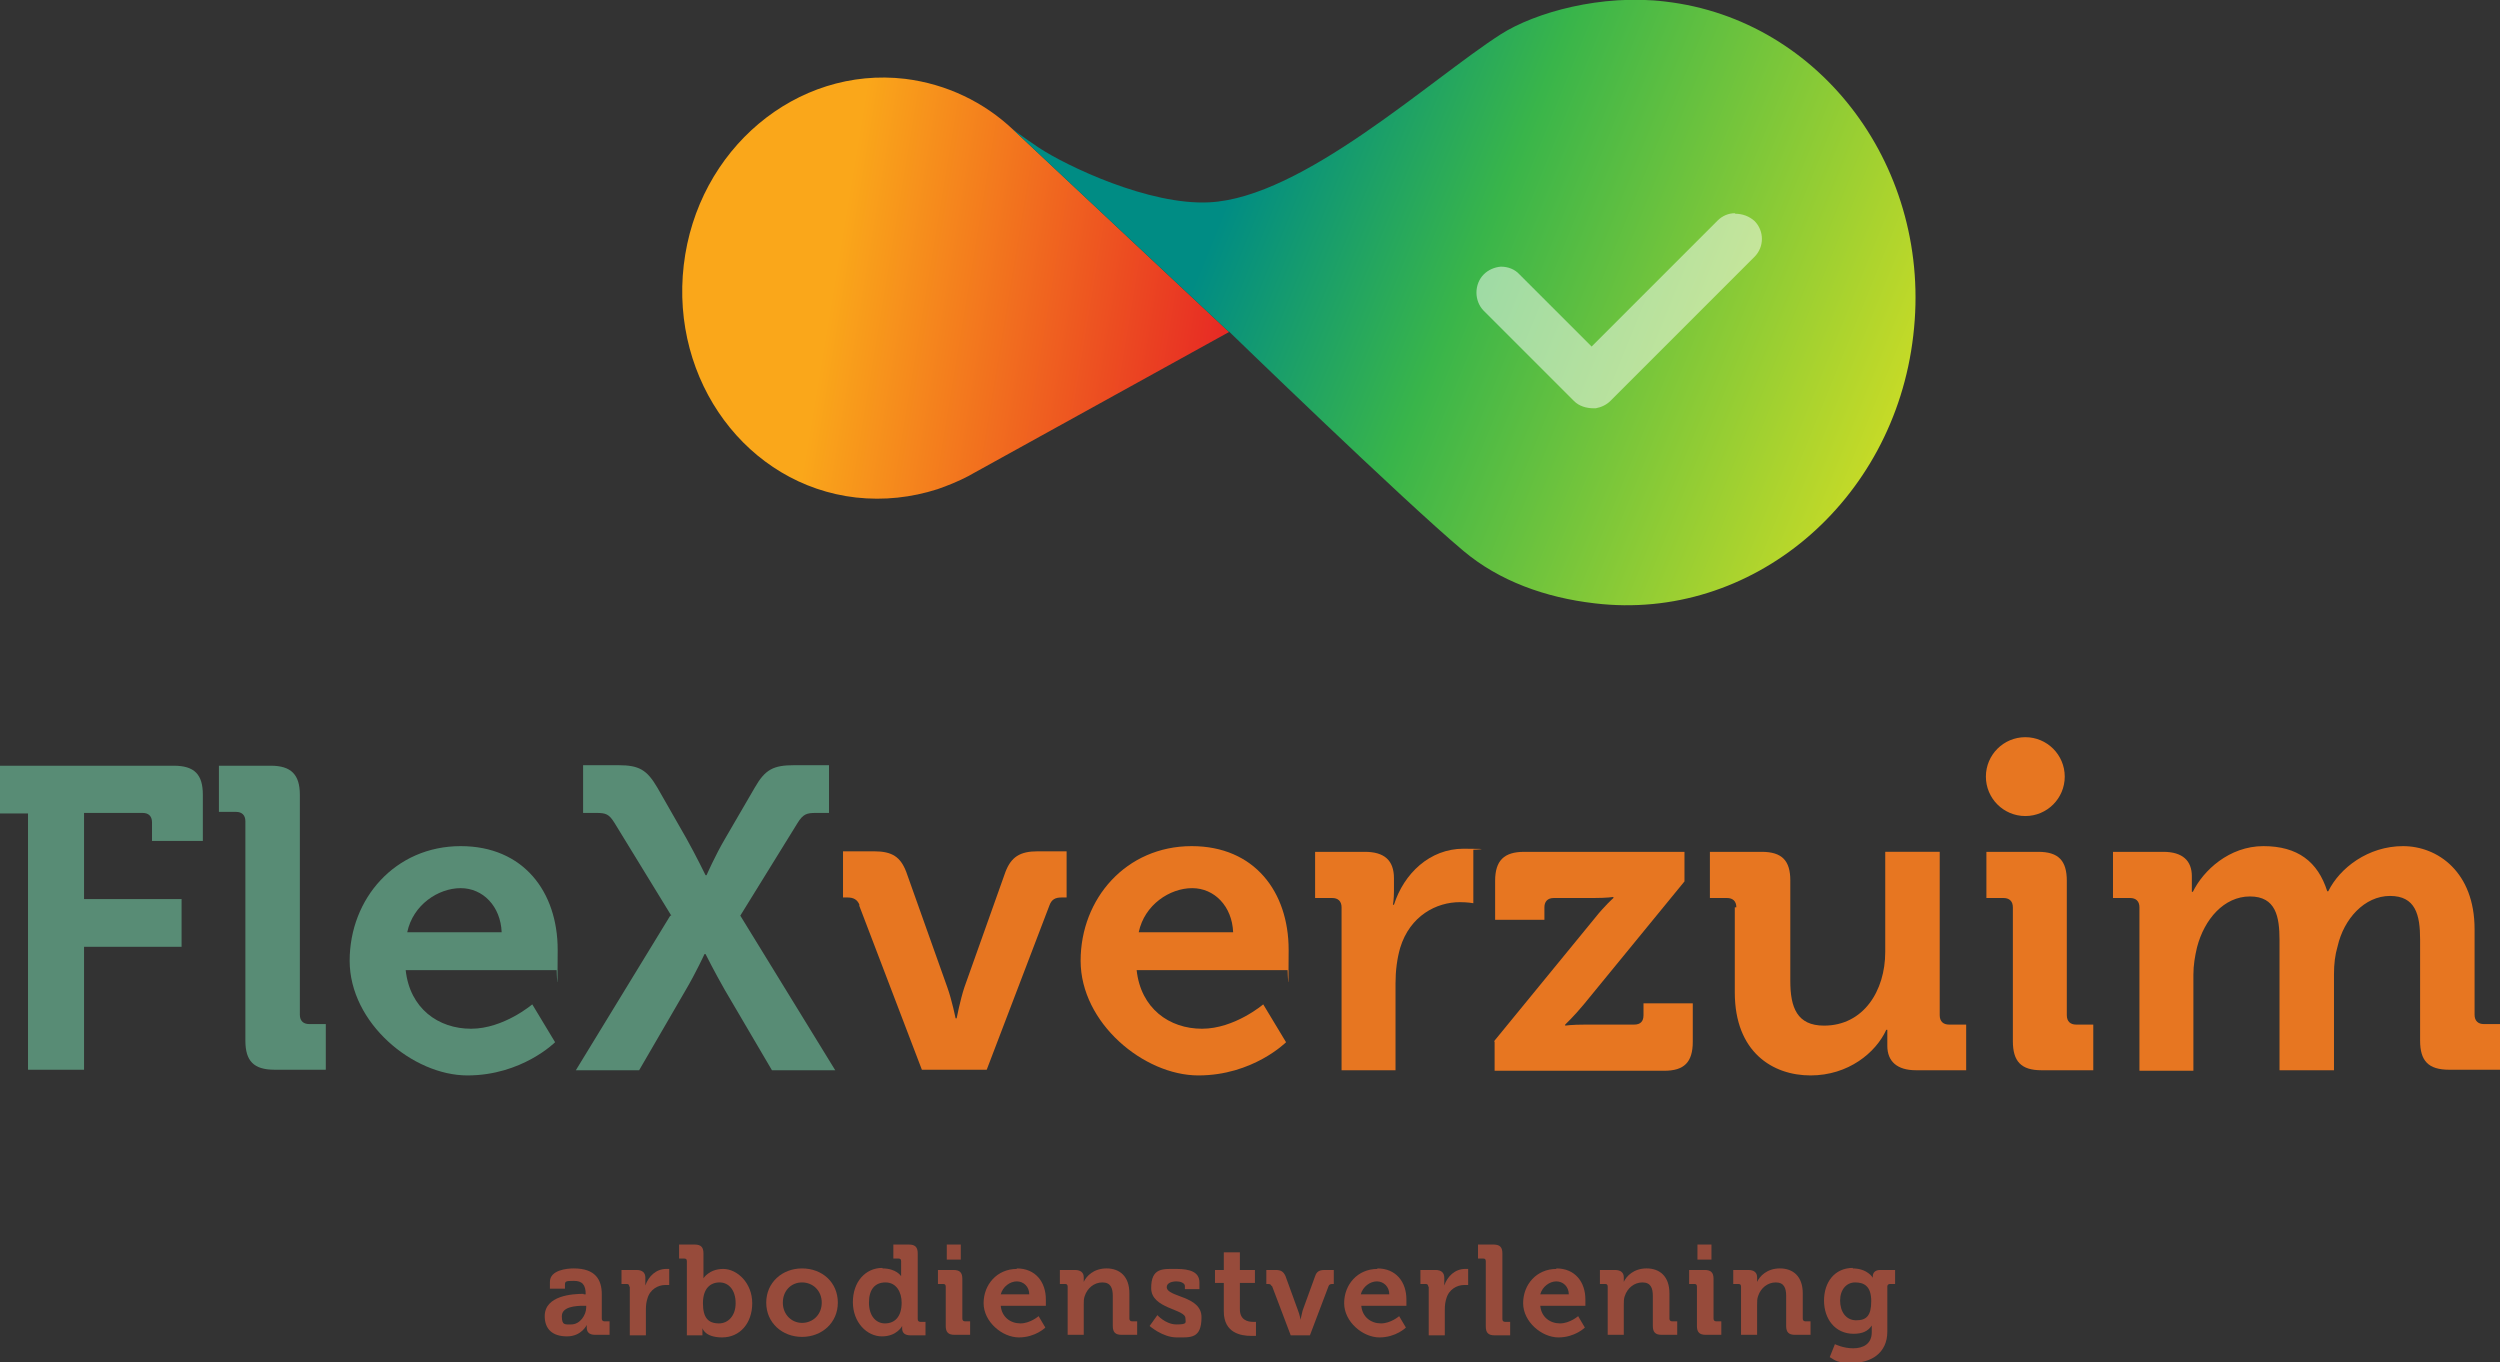 <?xml version="1.0" encoding="UTF-8"?>
<svg id="Layer_1" xmlns="http://www.w3.org/2000/svg" xmlns:xlink="http://www.w3.org/1999/xlink" version="1.1" viewBox="0 0 481.9 262.6">
  <rect x="0" y="0" width="481.9" height="262.6" fill="#333333" stroke="none"/>
  <!-- Generator: Adobe Illustrator 29.0.1, SVG Export Plug-In . SVG Version: 2.1.0 Build 192)  -->
  <defs>
    <style>
      .st0 {
        fill: url(#linear-gradient1);
      }

      .st1 {
        fill: url(#linear-gradient);
      }

      .st2 {
        fill: #fff;
        opacity: .5;
      }

      .st3 {
        fill: #588c75;
      }

      .st4 {
        fill: #e77621;
      }

      .st5 {
        fill: #974b3b;
      }
    </style>
    <linearGradient id="linear-gradient" x1="5016.8" y1="12143.6" x2="4933.7" y2="12139.6" gradientTransform="translate(3726.3 12700.8) rotate(-173.3)" gradientUnits="userSpaceOnUse">
      <stop offset="0" stop-color="#faa71a"/>
      <stop offset="1" stop-color="#e51e25"/>
    </linearGradient>
    <linearGradient id="linear-gradient1" x1="4800.5" y1="12139.1" x2="4956.4" y2="12182" gradientTransform="translate(3726.3 12700.8) rotate(-173.3)" gradientUnits="userSpaceOnUse">
      <stop offset="0" stop-color="#d7df23"/>
      <stop offset=".6" stop-color="#39b54a"/>
      <stop offset=".9" stop-color="#008c84"/>
    </linearGradient>
  </defs>
  <g>
    <g>
      <path class="st3" d="M5.4,156.8H0v-9.2h33.5c4,0,5.6,1.7,5.6,5.6v8.9h-9.8v-3.6c0-1.2-.7-1.8-1.8-1.8h-11.3v16.6h18.8v9.2h-18.8v23.7H5.4v-49.5Z"/>
      <path class="st3" d="M47.3,158.3c0-1.2-.7-1.8-1.8-1.8h-3.3v-8.9h10c3.9,0,5.6,1.7,5.6,5.6v42.4c0,1.2.7,1.8,1.8,1.8h3.2v8.8h-9.9c-4,0-5.6-1.7-5.6-5.6v-42.3Z"/>
      <path class="st3" d="M88.8,163.1c12.1,0,18.7,8.8,18.7,20s-.2,3.9-.2,3.9h-29.1c.8,7.4,6.3,11.3,12.6,11.3s11.8-4.7,11.8-4.7l4.4,7.3s-6.4,6.4-16.9,6.4-22.7-10.1-22.7-22.1,8.8-22.1,21.4-22.1ZM96.7,179.7c-.2-5-3.6-8.5-7.9-8.5s-9.2,3.2-10.3,8.5h18.3Z"/>
      <path class="st3" d="M129.4,176.5l-10.9-17.8c-1.1-1.8-1.7-2-3.6-2h-2.5v-9.2h6.8c4,0,5.5.9,7.5,4.3l5.6,9.8c1.9,3.4,3.7,7.1,3.7,7.1h.2s1.6-3.7,3.6-7.1l5.7-9.8c2-3.5,3.6-4.3,7.6-4.3h6.7v9.2h-2.5c-1.8,0-2.5.2-3.6,2l-11,17.8,18.3,29.8h-12.2l-9.1-15.5c-2-3.5-3.7-6.9-3.7-6.9h-.2s-1.6,3.5-3.6,6.9l-9,15.5h-12.2l18.2-29.8Z"/>
      <path class="st4" d="M165.7,174.5c-.4-1.1-1.2-1.5-2.3-1.5h-.9v-8.9h6c3.5,0,5.1,1.1,6.2,4l7.9,22.2c.9,2.5,1.6,6,1.6,6h.2s.7-3.6,1.5-6l7.9-22.2c1.1-2.9,2.8-4,6.2-4h5.6v8.9h-1c-1.2,0-1.9.4-2.3,1.5l-12.1,31.7h-12.5l-12.1-31.7Z"/>
      <path class="st4" d="M229.7,163.1c12.1,0,18.7,8.8,18.7,20s-.2,3.9-.2,3.9h-29.1c.8,7.4,6.3,11.3,12.6,11.3s11.8-4.7,11.8-4.7l4.4,7.3s-6.4,6.4-16.9,6.4-22.7-10.1-22.7-22.1,8.8-22.1,21.4-22.1ZM237.7,179.7c-.2-5-3.6-8.5-7.9-8.5s-9.2,3.2-10.3,8.5h18.3Z"/>
      <path class="st4" d="M258.6,174.9c0-1.2-.7-1.8-1.8-1.8h-3.3v-8.9h9.6c3.7,0,5.6,1.6,5.6,5.1v2.5c0,1.6-.2,2.6-.2,2.6h.2c1.9-6,6.9-10.8,13.4-10.8s1.9.2,1.9.2v10.3s-1.1-.2-2.6-.2c-4.5,0-9.6,2.6-11.5,8.8-.6,2.1-.9,4.4-.9,6.9v16.7h-10.4v-31.4Z"/>
      <path class="st4" d="M288,200.7l19.4-23.7c1.9-2.4,3.6-3.9,3.6-3.9v-.2s-1.2.2-3.9.2h-7.6c-1.2,0-1.8.7-1.8,1.8v2.4h-9.5v-7.5c0-3.9,1.7-5.6,5.6-5.6h30.9v5.7l-19.4,23.7c-1.9,2.3-3.6,3.9-3.6,3.9v.2s1.2-.2,4-.2h9.3c1.2,0,1.8-.6,1.8-1.8v-2.3h9.5v7.4c0,4-1.7,5.6-5.5,5.6h-32.7v-5.6Z"/>
      <path class="st4" d="M334.7,174.9c0-1.2-.7-1.8-1.8-1.8h-3.3v-8.9h10c3.9,0,5.5,1.7,5.5,5.5v19.4c0,5.1,1.3,8.6,6.5,8.6,7.6,0,11.8-6.7,11.8-14.2v-19.3h10.5v31.5c0,1.2.7,1.8,1.8,1.8h3.3v8.8h-9.7c-3.6,0-5.5-1.7-5.5-4.7v-1.2c0-1,0-1.9,0-1.9h-.2c-2,4.4-7.3,8.8-14.6,8.8s-14.6-4.5-14.6-16v-16.4Z"/>
      <path class="st4" d="M388,174.9c0-1.2-.7-1.8-1.8-1.8h-3.3v-8.9h10c3.9,0,5.5,1.7,5.5,5.6v25.9c0,1.2.7,1.8,1.8,1.8h3.3v8.8h-10c-3.9,0-5.5-1.7-5.5-5.6v-25.8Z"/>
      <path class="st4" d="M412.4,174.9c0-1.2-.7-1.8-1.8-1.8h-3.3v-8.9h9.7c3.7,0,5.5,1.7,5.5,4.7v1.2c0,.9,0,1.8,0,1.8h.2c2-4.1,7-8.8,13.6-8.8s10.5,3,12.3,8.7h.2c2.2-4.5,7.7-8.7,14.4-8.7s13.8,5,13.8,16v16.5c0,1.2.7,1.8,1.8,1.8h3.2v8.8h-9.9c-4,0-5.6-1.7-5.6-5.6v-19.5c0-4.8-.9-8.4-5.8-8.4s-8.9,4.4-10.1,9.7c-.5,1.7-.7,3.4-.7,5.4v18.5h-10.5v-25.1c0-4.5-.7-8.4-5.7-8.4s-8.8,4.4-10.2,9.8c-.4,1.7-.7,3.4-.7,5.3v18.5h-10.4v-31.4Z"/>
    </g>
    <g>
      <g>
        <path class="st1" d="M165,95.9c5.4.6,10.7,0,15.7-1.6h0c2-.7,4-1.5,5.9-2.5l.9-.5,49.4-27.3-19-17.8-22.6-21.2h0c-5.6-5.3-12.8-8.8-20.8-9.8-21-2.5-40.1,13.6-42.7,35.9-2.6,22.3,12.2,42.4,33.2,44.8Z"/>
        <path class="st0" d="M236.9,63.9c0,0,33.4,32.4,45.2,42.3,6.9,5.8,15.8,9,25.3,10.1,30.2,3.6,57.7-19.5,61.4-51.6,3.8-32-17.6-60.9-47.8-64.4-12.3-1.5-25.1,2.1-31.7,6.3-13.7,8.8-38.2,31.5-56.2,32.4-11.6.6-27.5-7-32.8-10.5-3.3-2.2-5.1-3.6-5.1-3.6l22.6,21.2,19,17.8Z"/>
      </g>
      <path class="st2" d="M334.5,41.2c1.4,0,2.7.5,3.7,1.4,1.9,1.9,1.9,5,0,6.9l-27.8,27.8c-.7.7-1.7,1.2-2.8,1.4-.1,0-.3,0-.4,0-1.4,0-2.8-.4-3.8-1.4l-17.4-17.4c-.9-.9-1.4-2.2-1.4-3.5s.5-2.6,1.4-3.5c.9-.9,2.1-1.4,3.3-1.5,1.4,0,2.7.5,3.6,1.5l13.9,13.9,24.3-24.3c.9-.9,2.1-1.4,3.3-1.4Z"/>
    </g>
    <circle class="st4" cx="390.4" cy="149.7" r="7.6"/>
  </g>
  <g>
    <path class="st5" d="M112.5,249.5h.4c0-1.9-.7-2.6-2.3-2.6s-1.7.1-1.7.8v.7h-2.9v-1.3c0-2.3,3.3-2.6,4.6-2.6,4.2,0,5.4,2.2,5.4,5v4.7c0,.3.2.5.5.5h1v2.6h-2.8c-1.2,0-1.6-.6-1.6-1.4s0-.5,0-.5h0s-1,2.2-3.8,2.2-4.3-1.4-4.3-3.9c0-4,5.4-4.3,7.5-4.3ZM110.1,255.3c1.7,0,2.9-1.8,2.9-3.3v-.3h-.5c-1.6,0-4.2.2-4.2,2s.6,1.6,1.9,1.6Z"/>
    <path class="st5" d="M121.3,248c0-.4-.2-.5-.5-.5h-1v-2.7h2.9c1.1,0,1.7.5,1.7,1.5v.7c0,.5,0,.8,0,.8h0c.6-1.8,2.1-3.2,4-3.2s.6,0,.6,0v3.1s-.3,0-.8,0c-1.3,0-2.9.8-3.4,2.6-.2.6-.3,1.3-.3,2.1v5h-3.1v-9.4Z"/>
    <path class="st5" d="M132.4,243.1c0-.4-.2-.5-.5-.5h-1v-2.7h3c1.2,0,1.7.5,1.7,1.7v3.7c0,.6,0,1.1,0,1.1h0s1.1-1.8,3.8-1.8,5.6,2.7,5.6,6.6-2.4,6.6-5.8,6.6-3.8-1.8-3.8-1.8h0s0,.3,0,.8v.6h-3v-14.3ZM138.6,255.1c1.7,0,3.2-1.4,3.2-3.9s-1.3-4-3.1-4-3.2,1.2-3.2,4,1,3.9,3.1,3.9Z"/>
    <path class="st5" d="M154.6,244.5c3.9,0,6.9,2.7,6.9,6.6s-3.1,6.6-6.9,6.6-6.9-2.7-6.9-6.6,3.1-6.6,6.9-6.6ZM154.6,255c2.1,0,3.8-1.6,3.8-3.9s-1.7-3.9-3.8-3.9-3.7,1.6-3.7,3.9,1.7,3.9,3.7,3.9Z"/>
    <path class="st5" d="M170.1,244.5c2.7,0,3.6,1.5,3.6,1.5h0s0-.3,0-.7v-2.2c0-.4-.2-.5-.5-.5h-1v-2.7h3c1.2,0,1.7.5,1.7,1.7v12.7c0,.3.2.5.5.5h1v2.6h-2.9c-1.1,0-1.6-.5-1.6-1.3v-.5h0s-1,2-3.9,2-5.6-2.7-5.6-6.6,2.4-6.6,5.7-6.6ZM173.8,251.1c0-2-1-3.9-3.1-3.9s-3.2,1.4-3.2,3.9,1.3,4,3.1,4,3.2-1.2,3.2-4Z"/>
    <path class="st5" d="M182.3,248c0-.4-.2-.5-.5-.5h-1v-2.7h3c1.2,0,1.7.5,1.7,1.7v7.7c0,.3.2.5.5.5h1v2.6h-3c-1.2,0-1.7-.5-1.7-1.7v-7.7ZM182.5,239.9h2.7v2.9h-2.7v-2.9Z"/>
    <path class="st5" d="M196,244.5c3.6,0,5.6,2.6,5.6,6s0,1.2,0,1.2h-8.7c.2,2.2,1.9,3.4,3.8,3.4s3.5-1.4,3.5-1.4l1.3,2.2s-1.9,1.9-5.1,1.9-6.8-3-6.8-6.6,2.6-6.6,6.4-6.6ZM198.4,249.5c0-1.5-1.1-2.5-2.4-2.5s-2.7,1-3.1,2.5h5.5Z"/>
    <path class="st5" d="M205.8,248c0-.4-.2-.5-.5-.5h-1v-2.7h2.9c1.1,0,1.7.5,1.7,1.4v.4c0,.3,0,.5,0,.5h0c.5-1.1,1.9-2.6,4.4-2.6s4.4,1.5,4.4,4.8v4.9c0,.3.2.5.5.5h1v2.6h-3c-1.2,0-1.7-.5-1.7-1.7v-5.8c0-1.5-.4-2.6-2-2.6s-2.9,1.1-3.4,2.6c-.2.5-.2,1.1-.2,1.7v5.8h-3.1v-9.4Z"/>
    <path class="st5" d="M223,253.4s1.6,1.9,3.8,1.9,1.7-.4,1.7-1.2c0-1.8-6.6-1.8-6.6-5.8s2.3-3.7,4.9-3.7,4.4.6,4.4,2.6v1.3h-2.8v-.6c0-.6-.9-.9-1.6-.9-1.1,0-1.9.4-1.9,1.1,0,2,6.7,1.6,6.7,5.8s-2.1,3.9-4.8,3.9-5.2-2.2-5.2-2.2l1.5-2.1Z"/>
    <path class="st5" d="M235.8,247.3h-1.6v-2.5h1.7v-3.4h3.1v3.4h2.9v2.5h-2.9v5.1c0,2.1,1.6,2.4,2.5,2.4s.6,0,.6,0v2.7s-.4,0-1,0c-1.8,0-5.2-.5-5.2-4.7v-5.5Z"/>
    <path class="st5" d="M245.1,247.9c-.1-.3-.3-.4-.7-.4h-.3v-2.7h1.8c1,0,1.5.3,1.9,1.2l2.4,6.6c.3.7.5,1.8.5,1.8h0s.2-1.1.4-1.8l2.4-6.6c.3-.9.8-1.2,1.9-1.2h1.7v2.7h-.3c-.3,0-.6.1-.7.4l-3.6,9.5h-3.7l-3.6-9.5Z"/>
    <path class="st5" d="M265.5,244.5c3.6,0,5.6,2.6,5.6,6s0,1.2,0,1.2h-8.7c.2,2.2,1.9,3.4,3.8,3.4s3.5-1.4,3.5-1.4l1.3,2.2s-1.9,1.9-5.1,1.9-6.8-3-6.8-6.6,2.6-6.6,6.4-6.6ZM267.8,249.5c0-1.5-1.1-2.5-2.4-2.5s-2.7,1-3.1,2.5h5.5Z"/>
    <path class="st5" d="M275.3,248c0-.4-.2-.5-.5-.5h-1v-2.7h2.9c1.1,0,1.7.5,1.7,1.5v.7c0,.5,0,.8,0,.8h0c.6-1.8,2.1-3.2,4-3.2s.6,0,.6,0v3.1s-.3,0-.8,0c-1.3,0-2.9.8-3.4,2.6-.2.6-.3,1.3-.3,2.1v5h-3.1v-9.4Z"/>
    <path class="st5" d="M286.4,243.1c0-.4-.2-.5-.5-.5h-1v-2.7h3c1.2,0,1.7.5,1.7,1.7v12.7c0,.3.2.5.5.5h1v2.6h-3c-1.2,0-1.7-.5-1.7-1.7v-12.6Z"/>
    <path class="st5" d="M300,244.5c3.6,0,5.6,2.6,5.6,6s0,1.2,0,1.2h-8.7c.2,2.2,1.9,3.4,3.8,3.4s3.5-1.4,3.5-1.4l1.3,2.2s-1.9,1.9-5.1,1.9-6.8-3-6.8-6.6,2.6-6.6,6.4-6.6ZM302.4,249.5c0-1.5-1.1-2.5-2.4-2.5s-2.7,1-3.1,2.5h5.5Z"/>
    <path class="st5" d="M309.9,248c0-.4-.2-.5-.5-.5h-1v-2.7h2.9c1.1,0,1.7.5,1.7,1.4v.4c0,.3,0,.5,0,.5h0c.5-1.1,1.9-2.6,4.4-2.6s4.4,1.5,4.4,4.8v4.9c0,.3.2.5.5.5h1v2.6h-3c-1.2,0-1.7-.5-1.7-1.7v-5.8c0-1.5-.4-2.6-2-2.6s-2.9,1.1-3.4,2.6c-.2.5-.2,1.1-.2,1.7v5.8h-3.1v-9.4Z"/>
    <path class="st5" d="M327.1,248c0-.4-.2-.5-.5-.5h-1v-2.7h3c1.2,0,1.7.5,1.7,1.7v7.7c0,.3.2.5.5.5h1v2.6h-3c-1.2,0-1.7-.5-1.7-1.7v-7.7ZM327.2,239.9h2.7v2.9h-2.7v-2.9Z"/>
    <path class="st5" d="M335.6,248c0-.4-.2-.5-.5-.5h-1v-2.7h2.9c1.1,0,1.7.5,1.7,1.4v.4c0,.3,0,.5,0,.5h0c.5-1.1,1.9-2.6,4.4-2.6s4.4,1.5,4.4,4.8v4.9c0,.3.2.5.5.5h1v2.6h-3c-1.2,0-1.7-.5-1.7-1.7v-5.8c0-1.5-.4-2.6-2-2.6s-2.9,1.1-3.4,2.6c-.2.5-.2,1.1-.2,1.7v5.8h-3.1v-9.4Z"/>
    <path class="st5" d="M357.1,244.5c2.9,0,3.9,1.8,3.9,1.8h0v-.3c0-.6.4-1.2,1.4-1.2h2.9v2.7h-1c-.3,0-.5.2-.5.5v8.7c0,4.3-3.4,6-6.6,6s-3.3-.4-4.5-1.1l1-2.5s1.6.8,3.5.8,3.6-.8,3.6-3.1v-.6c0-.3,0-.7,0-.7h0c-.7,1.1-1.8,1.6-3.5,1.6-3.6,0-5.7-2.9-5.7-6.4s2-6.3,5.6-6.3ZM360.7,250.8c0-2.9-1.4-3.6-3.1-3.6s-2.9,1.4-2.9,3.5,1.1,3.8,3.1,3.8,2.9-.9,2.9-3.7Z"/>
  </g>
</svg>